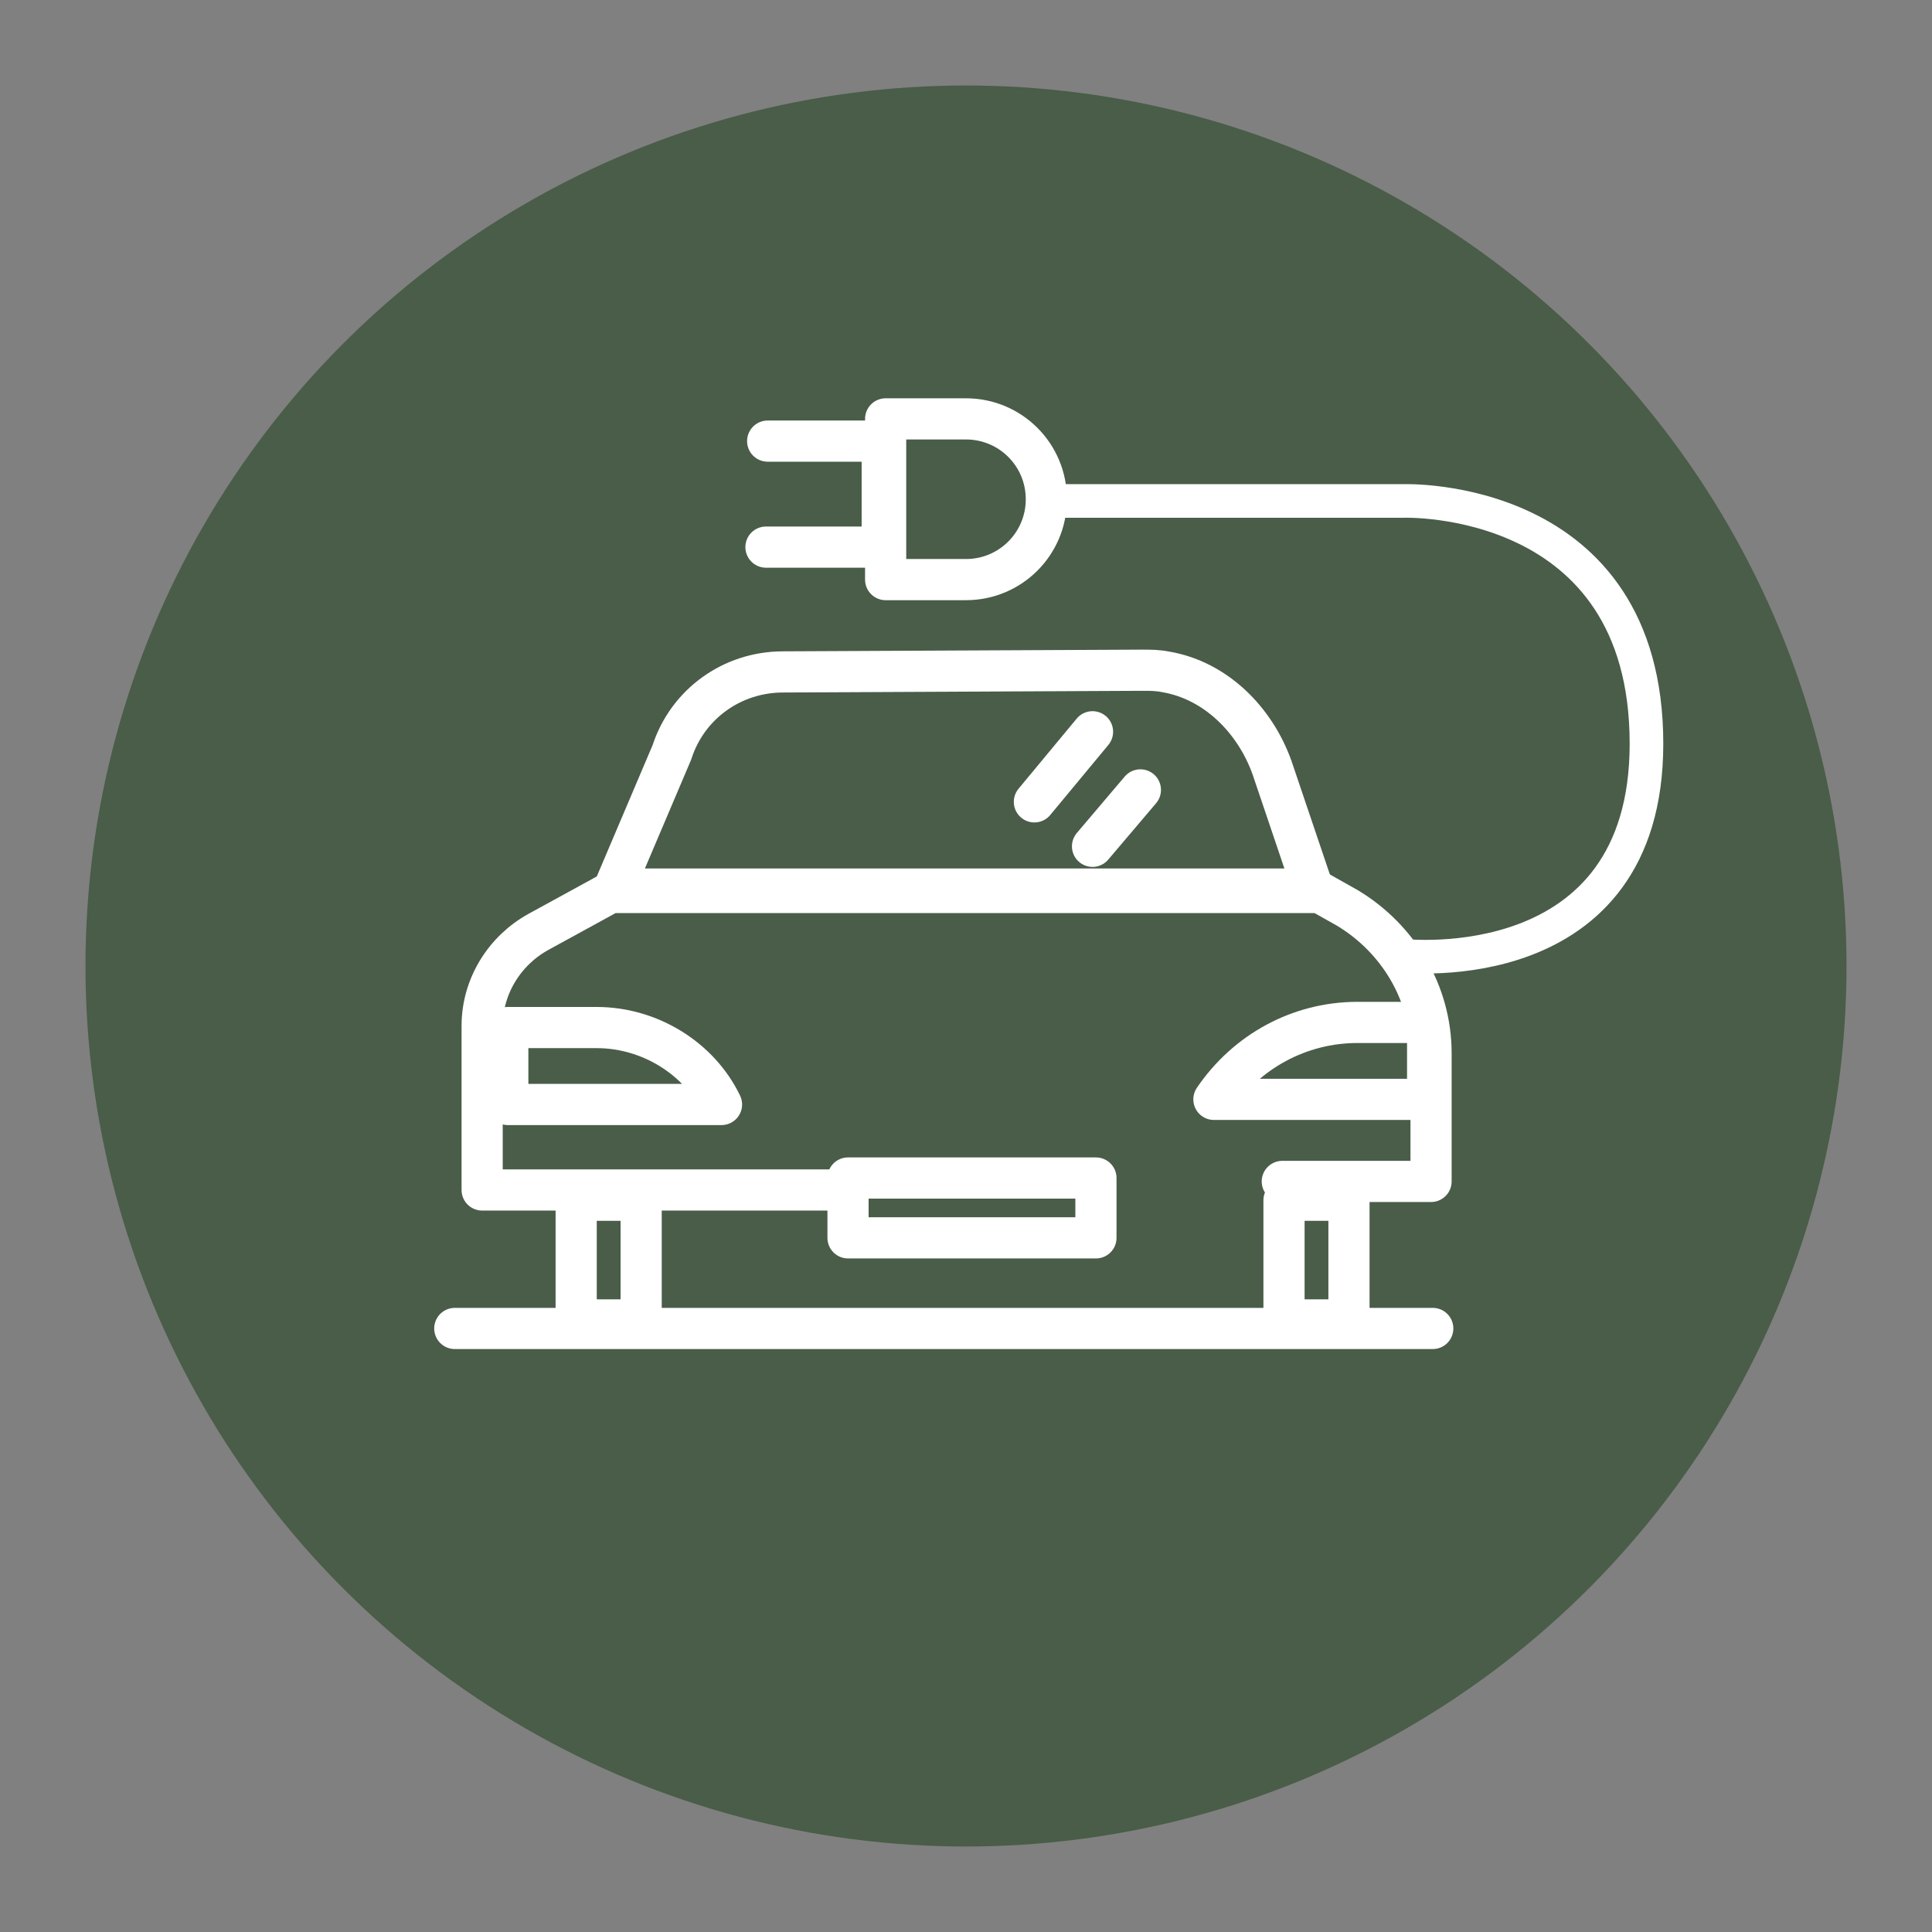 <?xml version="1.0" encoding="utf-8"?>
<!-- Generator: Adobe Illustrator 25.2.3, SVG Export Plug-In . SVG Version: 6.00 Build 0)  -->
<svg version="1.1" id="Warstwa_1" xmlns="http://www.w3.org/2000/svg" xmlns:xlink="http://www.w3.org/1999/xlink" x="0px" y="0px"
	 viewBox="0 0 113 113" style="enable-background:new 0 0 113 113;" xml:space="preserve">
<rect x="0" y="0" width="113" height="113" fill="#808080" stroke="none"/>
<style type="text/css">
	.st0{fill:#495D48;}
	.st1{fill:none;stroke:#FFFFFF;stroke-width:2.408;stroke-linecap:round;stroke-linejoin:round;stroke-miterlimit:10;}
	.st2{fill:none;stroke:#FFFFFF;stroke-width:1.966;stroke-linecap:round;stroke-linejoin:round;stroke-miterlimit:10;}
</style>
<g>
	<circle class="st0" cx="56.5" cy="56.5" r="51.5"/>
	<path class="st1" d="M29.7,62.7"/>
	<line class="st1" x1="26.6" y1="77.7" x2="83.8" y2="77.7"/>
	<rect x="49.6" y="68.9" class="st1" width="14.5" height="3.5"/>
	<path class="st1" d="M42.2,64.6H29.7v-4.5h5.2C38,60.1,40.9,61.9,42.2,64.6L42.2,64.6z"/>
	<path class="st1" d="M83.5,64.3H71l0,0c1.9-2.8,5-4.5,8.4-4.5h4.1V64.3z"/>
	<path class="st1" d="M49.5,69.6H28.2V60c0-2.3,1.3-4.4,3.3-5.5l4.2-2.3h41.5l1.6,0.9c3,1.8,4.9,5,4.9,8.5v7.5H75"/>
	<path class="st1" d="M39.3,44l-3.4,8h40.9l-2.4-7.1c-1-2.8-3.3-5.1-6.2-5.6c-0.5-0.1-0.9-0.1-1.4-0.1l-21,0.1
		C42.8,39.3,40.2,41.2,39.3,44z"/>
	<rect x="33.7" y="70.2" class="st1" width="3.8" height="7"/>
	<rect x="75.1" y="70.2" class="st1" width="3.8" height="7"/>
	<line class="st1" x1="63.9" y1="42.8" x2="60.5" y2="46.9"/>
	<line class="st1" x1="66.7" y1="46.2" x2="63.9" y2="49.5"/>
	<path class="st1" d="M56.5,33.9h-4.7v-9.4h4.7c2.6,0,4.7,2.1,4.7,4.7l0,0C61.2,31.8,59.1,33.9,56.5,33.9z"/>
	<polyline class="st1" points="44.9,25.8 51.6,25.8 51.6,32 44.8,32 	"/>
	<path class="st2" d="M62.2,29.3h19.9c0,0,14.2-0.5,14.2,14.2c0,14-14.2,12.4-14.2,12.4"/>
</g>
</svg>
